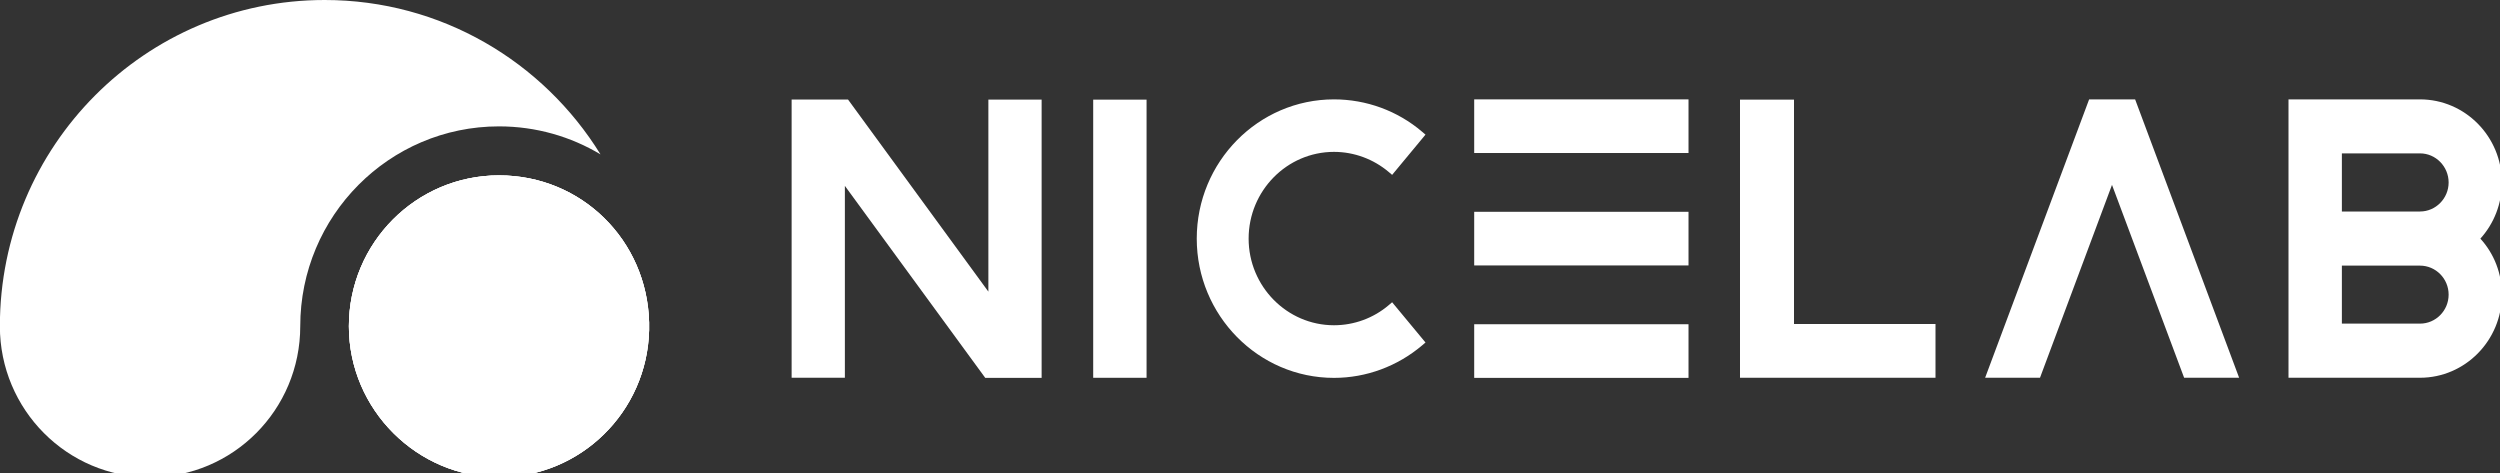 <svg width="200" height="37.864" viewBox="0 0 200 37.864" fill="none" xmlns="http://www.w3.org/2000/svg" xmlns:xlink="http://www.w3.org/1999/xlink">
	<rect x="0" y="0" width="200" height="37.864" fill="#333333" stroke="none"/>
	<desc>
			Created with Pixso.
	</desc>
	<defs>
		<clipPath id="clip319_1">
			<rect id="_图层_1" width="200" height="37.864" fill="white" fill-opacity="0"/>
		</clipPath>
	</defs>
	<g clip-path="url(#clip319_1)">
		<path id="path" d="M51.93 26.1C51.93 26.21 51.93 26.31 51.93 26.42C51.77 32.94 46.45 38.18 39.92 38.18C33.39 38.18 27.91 32.78 27.91 26.1C27.91 19.43 33.29 14.03 39.92 14.03C46.56 14.03 51.77 19.26 51.93 25.79C51.93 25.89 51.93 26 51.93 26.1Z" fill="#FFFFFF" fill-opacity="1" fill-rule="nonzero"/>
		<path id="path" d="M48.04 12.35C45.67 10.93 42.89 10.11 39.92 10.11C31.14 10.11 24.02 17.27 24.02 26.1C24.02 32.78 18.64 38.18 12 38.18C5.37 38.18 -0.01 32.77 -0.01 26.1C-0.01 11.68 11.62 0 25.97 0C35.29 0 43.46 4.93 48.04 12.35Z" fill="#FFFFFF" fill-opacity="1" fill-rule="nonzero"/>
		<path id="path" d="M51.93 26.1C51.93 26.21 51.93 26.31 51.93 26.42C51.77 32.94 46.45 38.18 39.92 38.18C33.39 38.18 27.91 32.78 27.91 26.1C27.91 19.43 33.29 14.03 39.92 14.03C46.56 14.03 51.77 19.26 51.93 25.79C51.93 25.89 51.93 26 51.93 26.1Z" fill="#FFFFFF" fill-opacity="1" fill-rule="nonzero"/>
		<path id="path" d="M51.93 26.1C51.93 26.21 51.93 26.31 51.93 26.42C51.77 32.94 46.45 38.18 39.92 38.18C33.39 38.18 27.91 32.78 27.91 26.1C27.91 19.43 33.29 14.03 39.92 14.03C46.56 14.03 51.77 19.26 51.93 25.79C51.93 25.89 51.93 26 51.93 26.1Z" fill="#FFFFFF" fill-opacity="1" fill-rule="nonzero"/>
		<path id="path" d="M200.15 14.6C200.15 10.93 197.21 7.95 193.6 7.95L183.08 7.95L183.08 30.22L193.6 30.22C197.21 30.22 200.15 27.23 200.15 23.57C200.15 21.89 199.54 20.31 198.43 19.09C199.54 17.86 200.15 16.27 200.15 14.6ZM193.6 16.92L187.35 16.92L187.35 12.27L193.6 12.27C194.86 12.27 195.89 13.32 195.89 14.6C195.89 15.87 194.86 16.92 193.6 16.92ZM187.35 21.25L193.6 21.25C194.86 21.25 195.89 22.29 195.89 23.57C195.89 24.85 194.86 25.89 193.6 25.89L187.35 25.89L187.35 21.25Z" fill="#FFFFFF" fill-opacity="1" fill-rule="nonzero"/>
		<path id="polygon" d="M79.07 23.33L67.84 7.96L63.33 7.96L63.33 30.22L67.59 30.22L67.59 14.87L78.82 30.23L83.33 30.23L83.33 7.97L79.07 7.97L79.07 23.33Z" fill="#FFFFFF" fill-opacity="1" fill-rule="nonzero"/>
		<rect id="rect" x="87.456" y="7.971" width="4.269" height="22.252" fill="#FFFFFF" fill-opacity="1"/>
		<rect id="rect" x="117.936" y="7.95" width="17.145" height="4.291" fill="#FFFFFF" fill-opacity="1"/>
		<rect id="rect" x="117.936" y="16.944" width="17.145" height="4.291" fill="#FFFFFF" fill-opacity="1"/>
		<rect id="rect" x="117.936" y="25.939" width="17.145" height="4.291" fill="#FFFFFF" fill-opacity="1"/>
		<path id="path" d="M106.72 12.15C108.33 12.15 109.88 12.73 111.1 13.76L111.37 13.99L114.04 10.77L113.77 10.54C111.8 8.86 109.3 7.95 106.72 7.95C100.67 7.95 95.74 12.94 95.74 19.09C95.74 25.23 100.67 30.23 106.72 30.23C109.3 30.23 111.8 29.3 113.77 27.63L114.04 27.4L111.37 24.18L111.1 24.41C109.88 25.45 108.32 26.02 106.72 26.02C102.96 26.02 99.89 22.91 99.89 19.09C99.89 15.26 102.96 12.15 106.72 12.15Z" fill="#FFFFFF" fill-opacity="1" fill-rule="nonzero"/>
		<path id="polygon" d="M143.52 7.97L139.2 7.97L139.2 30.22L154.84 30.22L154.84 25.92L143.52 25.92L143.52 7.97Z" fill="#FFFFFF" fill-opacity="1" fill-rule="nonzero"/>
		<path id="polygon" d="M167.13 7.95L158.81 30.22L163.2 30.22L168.96 14.79L174.73 30.22L179.13 30.22L170.81 7.95L167.13 7.95Z" fill="#FFFFFF" fill-opacity="1" fill-rule="nonzero"/>
	</g>
</svg>
